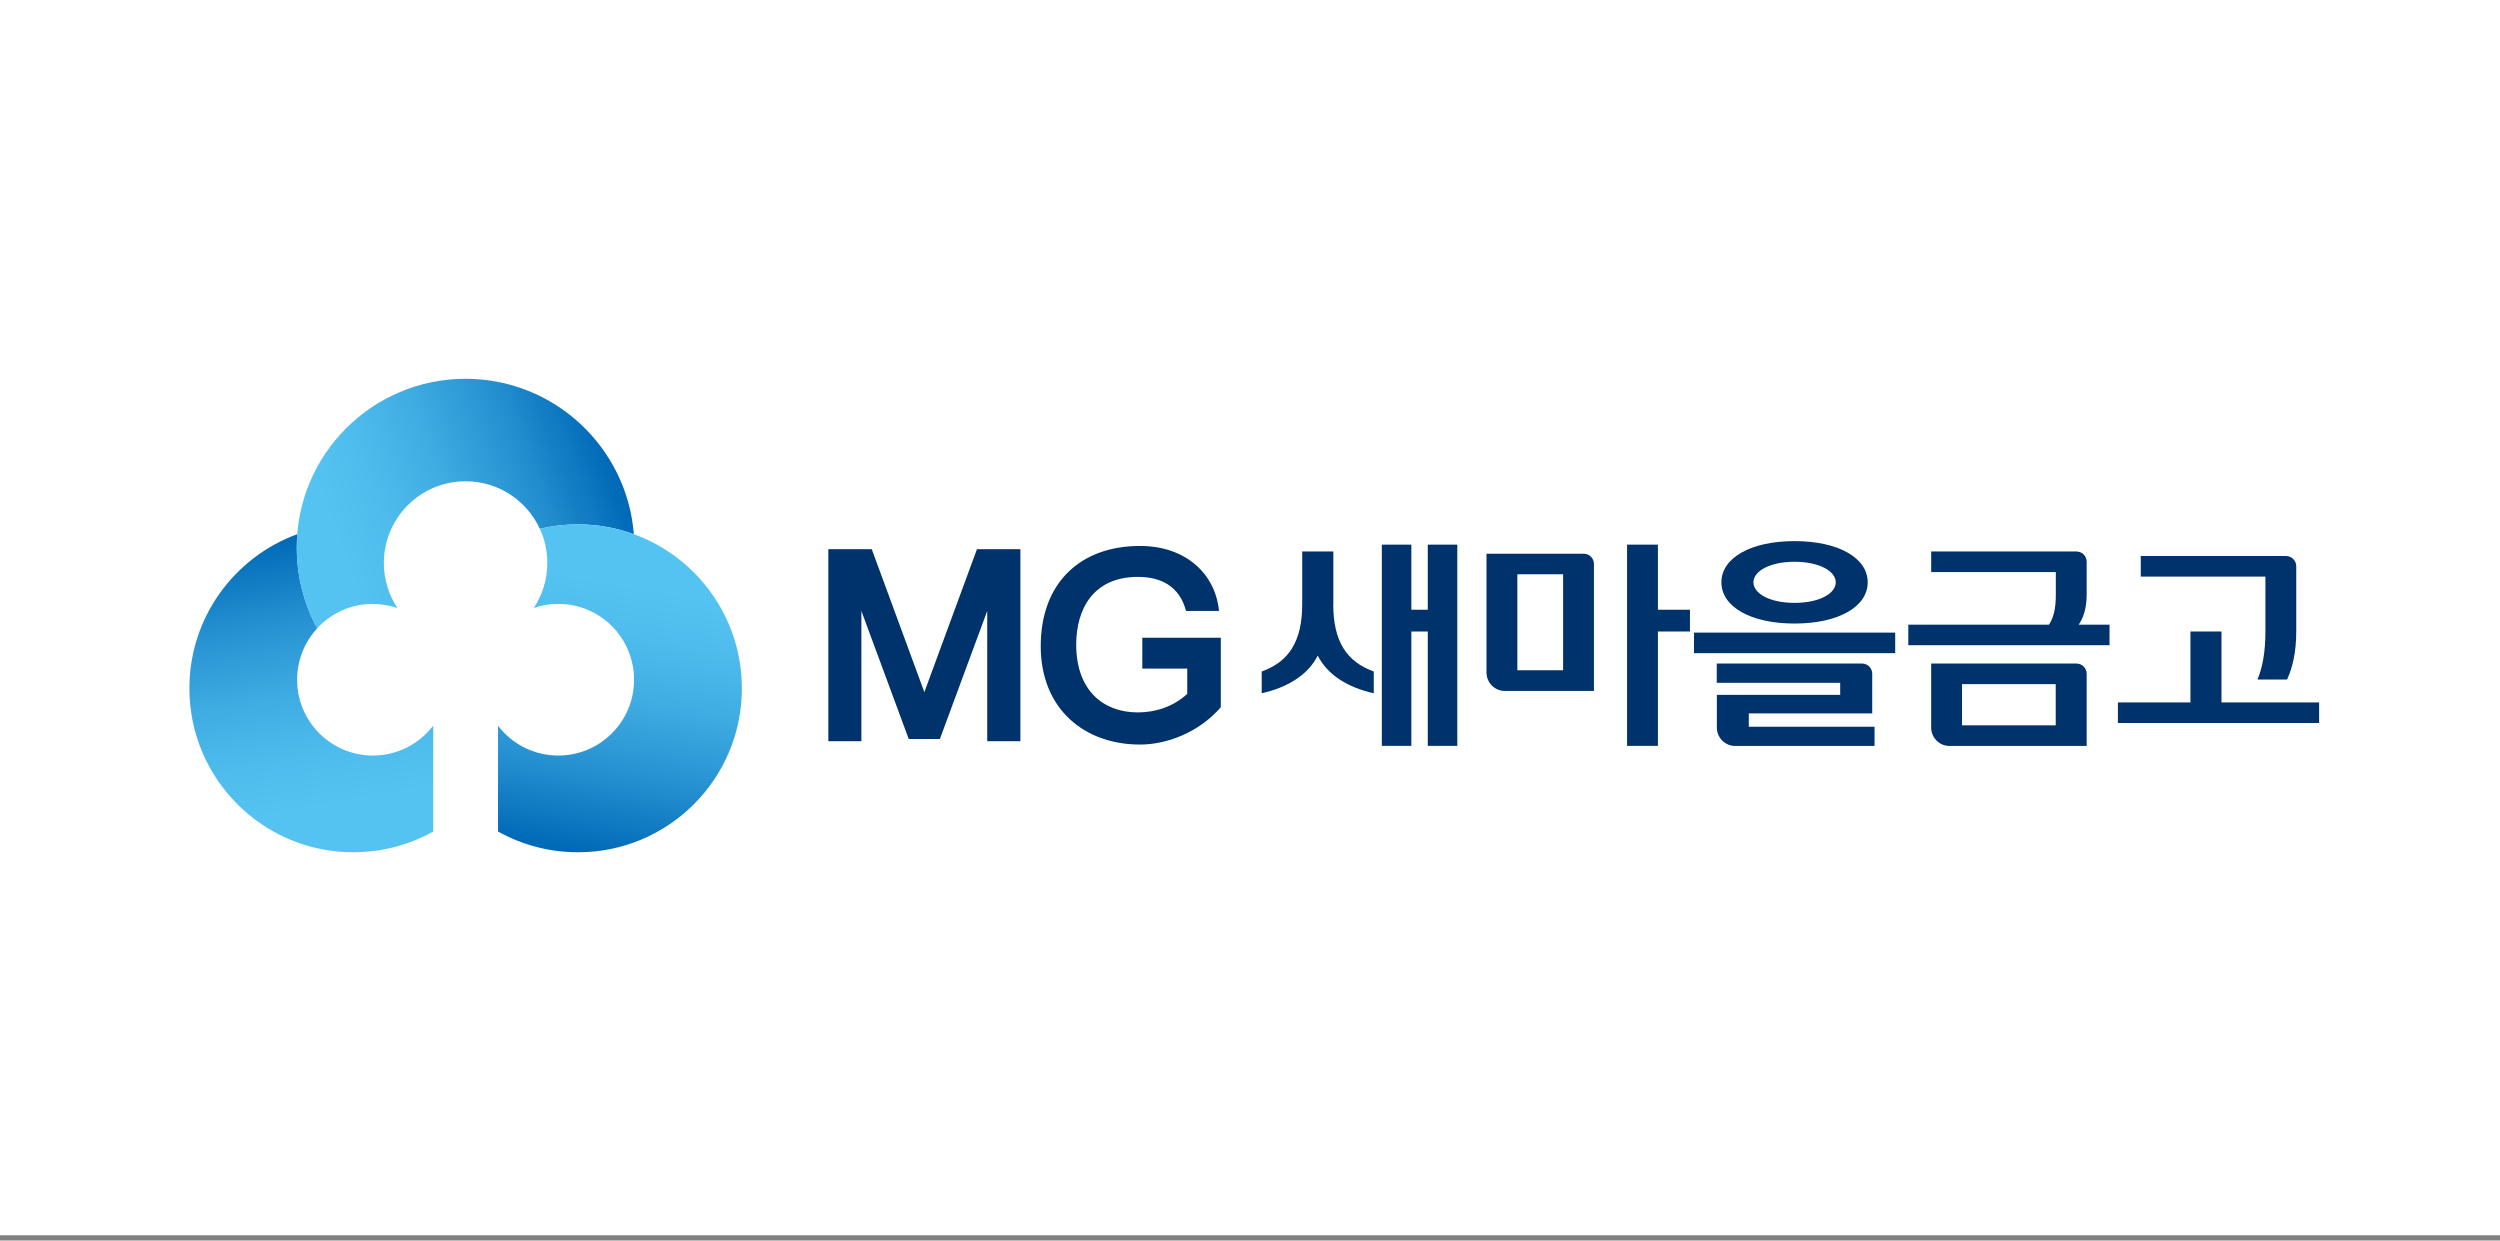 <svg width="264" height="131" viewBox="0 0 264 131" fill="none" xmlns="http://www.w3.org/2000/svg">
<rect x="0" y="0" width="264" height="131" fill="#808080" stroke="none"/>
<g clip-path="url(#clip0_1_8884)">
<rect width="264" height="130.447" fill="white"/>
<path d="M150.773 64.388H149.038V57.514H145.92V78.764H149.038V66.687H150.773V78.764H153.89V57.514H150.773V64.388Z" fill="#00326C"/>
<path d="M140.802 63.792V58.238H137.514V63.792C137.514 67.729 136.11 69.879 133.237 70.911V73.209C135.918 72.603 138.11 71.305 139.153 69.23C140.196 71.305 142.388 72.613 145.069 73.209V70.911C142.196 69.868 140.792 67.729 140.792 63.792H140.802Z" fill="#00326C"/>
<path d="M175.075 57.514H171.819V78.764H175.075V66.687H178.459V64.388H175.075V57.514Z" fill="#00326C"/>
<path d="M167.233 58.472H156.976V71.028C156.976 72.092 157.848 72.964 158.902 72.964H168.319V59.557C168.319 58.951 167.84 58.472 167.233 58.472ZM165.063 70.783H160.232V60.643H165.063V70.783Z" fill="#00326C"/>
<path d="M181.78 61.494C181.78 64.058 184.844 65.846 189.505 65.846C194.165 65.846 197.23 64.058 197.23 61.494C197.23 58.929 194.165 57.142 189.505 57.142C184.844 57.142 181.78 58.929 181.78 61.494ZM193.857 61.494C193.857 62.675 192.122 63.664 189.505 63.664C186.887 63.664 185.163 62.675 185.163 61.494C185.163 60.313 186.898 59.323 189.505 59.323C192.112 59.323 193.857 60.313 193.857 61.494Z" fill="#00326C"/>
<path d="M200.134 66.803H178.885V68.974H200.134V66.803Z" fill="#00326C"/>
<path d="M181.3 73.379V76.838C181.3 77.902 182.173 78.774 183.226 78.774H197.953V76.742H184.673V75.337H197.708V71.156C197.708 70.549 197.229 70.07 196.623 70.07H181.29V72.103H194.324V73.379H181.29H181.3Z" fill="#00326C"/>
<path d="M220.351 62.824V59.323C220.351 58.717 219.872 58.238 219.266 58.238H203.933V60.409H217.095V62.824C217.095 64.271 216.851 65.261 216.372 65.963H201.517V68.134H222.767V65.963H219.511C219.989 65.261 220.351 64.271 220.351 62.824Z" fill="#00326C"/>
<path d="M220.351 78.764V71.156C220.351 70.549 219.872 70.07 219.265 70.07H203.932V76.838C203.932 77.902 204.805 78.774 205.869 78.774H220.361L220.351 78.764ZM207.188 72.241H217.084V76.593H207.188V72.241Z" fill="#00326C"/>
<path d="M238.376 71.762H241.515C242.09 70.507 242.484 68.868 242.484 66.687V59.802C242.484 59.196 242.005 58.717 241.398 58.717H226.065V60.888H239.228V66.687C239.228 68.857 238.919 70.507 238.387 71.762H238.376Z" fill="#00326C"/>
<path d="M234.588 66.686H231.311V74.177H223.649V76.348H244.899V74.177H234.588V66.686Z" fill="#00326C"/>
<path d="M120.617 70.602H125.374V73.273C123.937 74.603 122.043 75.231 120.16 75.231C116.499 75.231 113.648 72.9 113.648 68.07C113.648 64.324 115.446 60.919 120.17 60.919C122.554 60.919 124.554 61.877 125.246 64.516H128.726C128.353 60.643 125.267 57.653 120.383 57.653C114.063 57.653 109.902 61.568 109.902 68.229C109.902 74.89 114.531 78.625 120.383 78.625C123.118 78.625 126.512 77.433 128.917 74.688V67.346H120.628V70.602H120.617Z" fill="#00326C"/>
<path d="M97.612 73.092L92.058 57.993H87.472V78.274H90.962V64.516L95.963 78.04H99.251L104.252 64.516V78.274H107.753V57.993H103.167L97.612 73.092Z" fill="#00326C"/>
<path d="M39.376 79.785C34.961 79.785 31.375 76.199 31.375 71.783C31.375 69.687 32.183 67.772 33.503 66.346C32.12 63.813 31.343 60.909 31.343 57.823C31.343 57.355 31.364 56.876 31.396 56.408C24.746 58.834 20 65.207 20 72.688C20 82.243 27.746 90 37.312 90C40.377 90 43.249 89.202 45.75 87.808V76.625C44.282 78.54 41.983 79.785 39.376 79.785Z" fill="url(#paint0_linear_1_8884)"/>
<path d="M39.377 63.782C40.281 63.782 41.154 63.931 41.962 64.207C41.068 62.845 40.536 61.207 40.536 59.451C40.536 54.684 44.399 50.822 49.166 50.822C52.645 50.822 55.635 52.875 57.008 55.844C58.295 55.535 59.636 55.376 61.019 55.376C63.105 55.376 65.095 55.737 66.936 56.418C66.212 47.236 58.529 40 49.166 40C39.323 40 31.332 47.98 31.332 57.823C31.332 60.909 32.109 63.814 33.492 66.346C34.961 64.761 37.046 63.771 39.366 63.771L39.377 63.782Z" fill="url(#paint1_linear_1_8884)"/>
<path d="M61.019 55.376C59.636 55.376 58.295 55.535 57.007 55.844C57.518 56.94 57.795 58.163 57.795 59.451C57.795 61.206 57.273 62.834 56.369 64.197C57.178 63.92 58.05 63.771 58.955 63.771C63.381 63.771 66.956 67.357 66.956 71.783C66.956 76.21 63.37 79.785 58.955 79.785C56.358 79.785 54.049 78.551 52.592 76.635V87.808C55.092 89.202 57.965 90 61.03 90C70.595 90 78.342 82.254 78.342 72.688C78.342 63.122 70.585 55.376 61.03 55.376H61.019Z" fill="url(#paint2_linear_1_8884)"/>
</g>
<defs>
<linearGradient id="paint0_linear_1_8884" x1="35.471" y1="90.181" x2="29.512" y2="56.386" gradientUnits="userSpaceOnUse">
<stop offset="0.15" stop-color="#54C3F1"/>
<stop offset="0.3" stop-color="#4EBDED"/>
<stop offset="0.5" stop-color="#3FACE2"/>
<stop offset="0.73" stop-color="#2691D1"/>
<stop offset="0.97" stop-color="#036CB9"/>
<stop offset="1" stop-color="#0068B7"/>
</linearGradient>
<linearGradient id="paint1_linear_1_8884" x1="30.172" y1="57.78" x2="63.69" y2="45.586" gradientUnits="userSpaceOnUse">
<stop offset="0.15" stop-color="#54C3F1"/>
<stop offset="0.3" stop-color="#4EBDED"/>
<stop offset="0.5" stop-color="#3FACE2"/>
<stop offset="0.73" stop-color="#2691D1"/>
<stop offset="0.97" stop-color="#036CB9"/>
<stop offset="1" stop-color="#0068B7"/>
</linearGradient>
<linearGradient id="paint2_linear_1_8884" x1="68.723" y1="56.929" x2="62.785" y2="90.617" gradientUnits="userSpaceOnUse">
<stop offset="0.15" stop-color="#54C3F1"/>
<stop offset="0.3" stop-color="#4EBDED"/>
<stop offset="0.5" stop-color="#3FACE2"/>
<stop offset="0.73" stop-color="#2691D1"/>
<stop offset="0.97" stop-color="#036CB9"/>
<stop offset="1" stop-color="#0068B7"/>
</linearGradient>
<clipPath id="clip0_1_8884">
<rect width="264" height="130.447" fill="white"/>
</clipPath>
</defs>
</svg>
